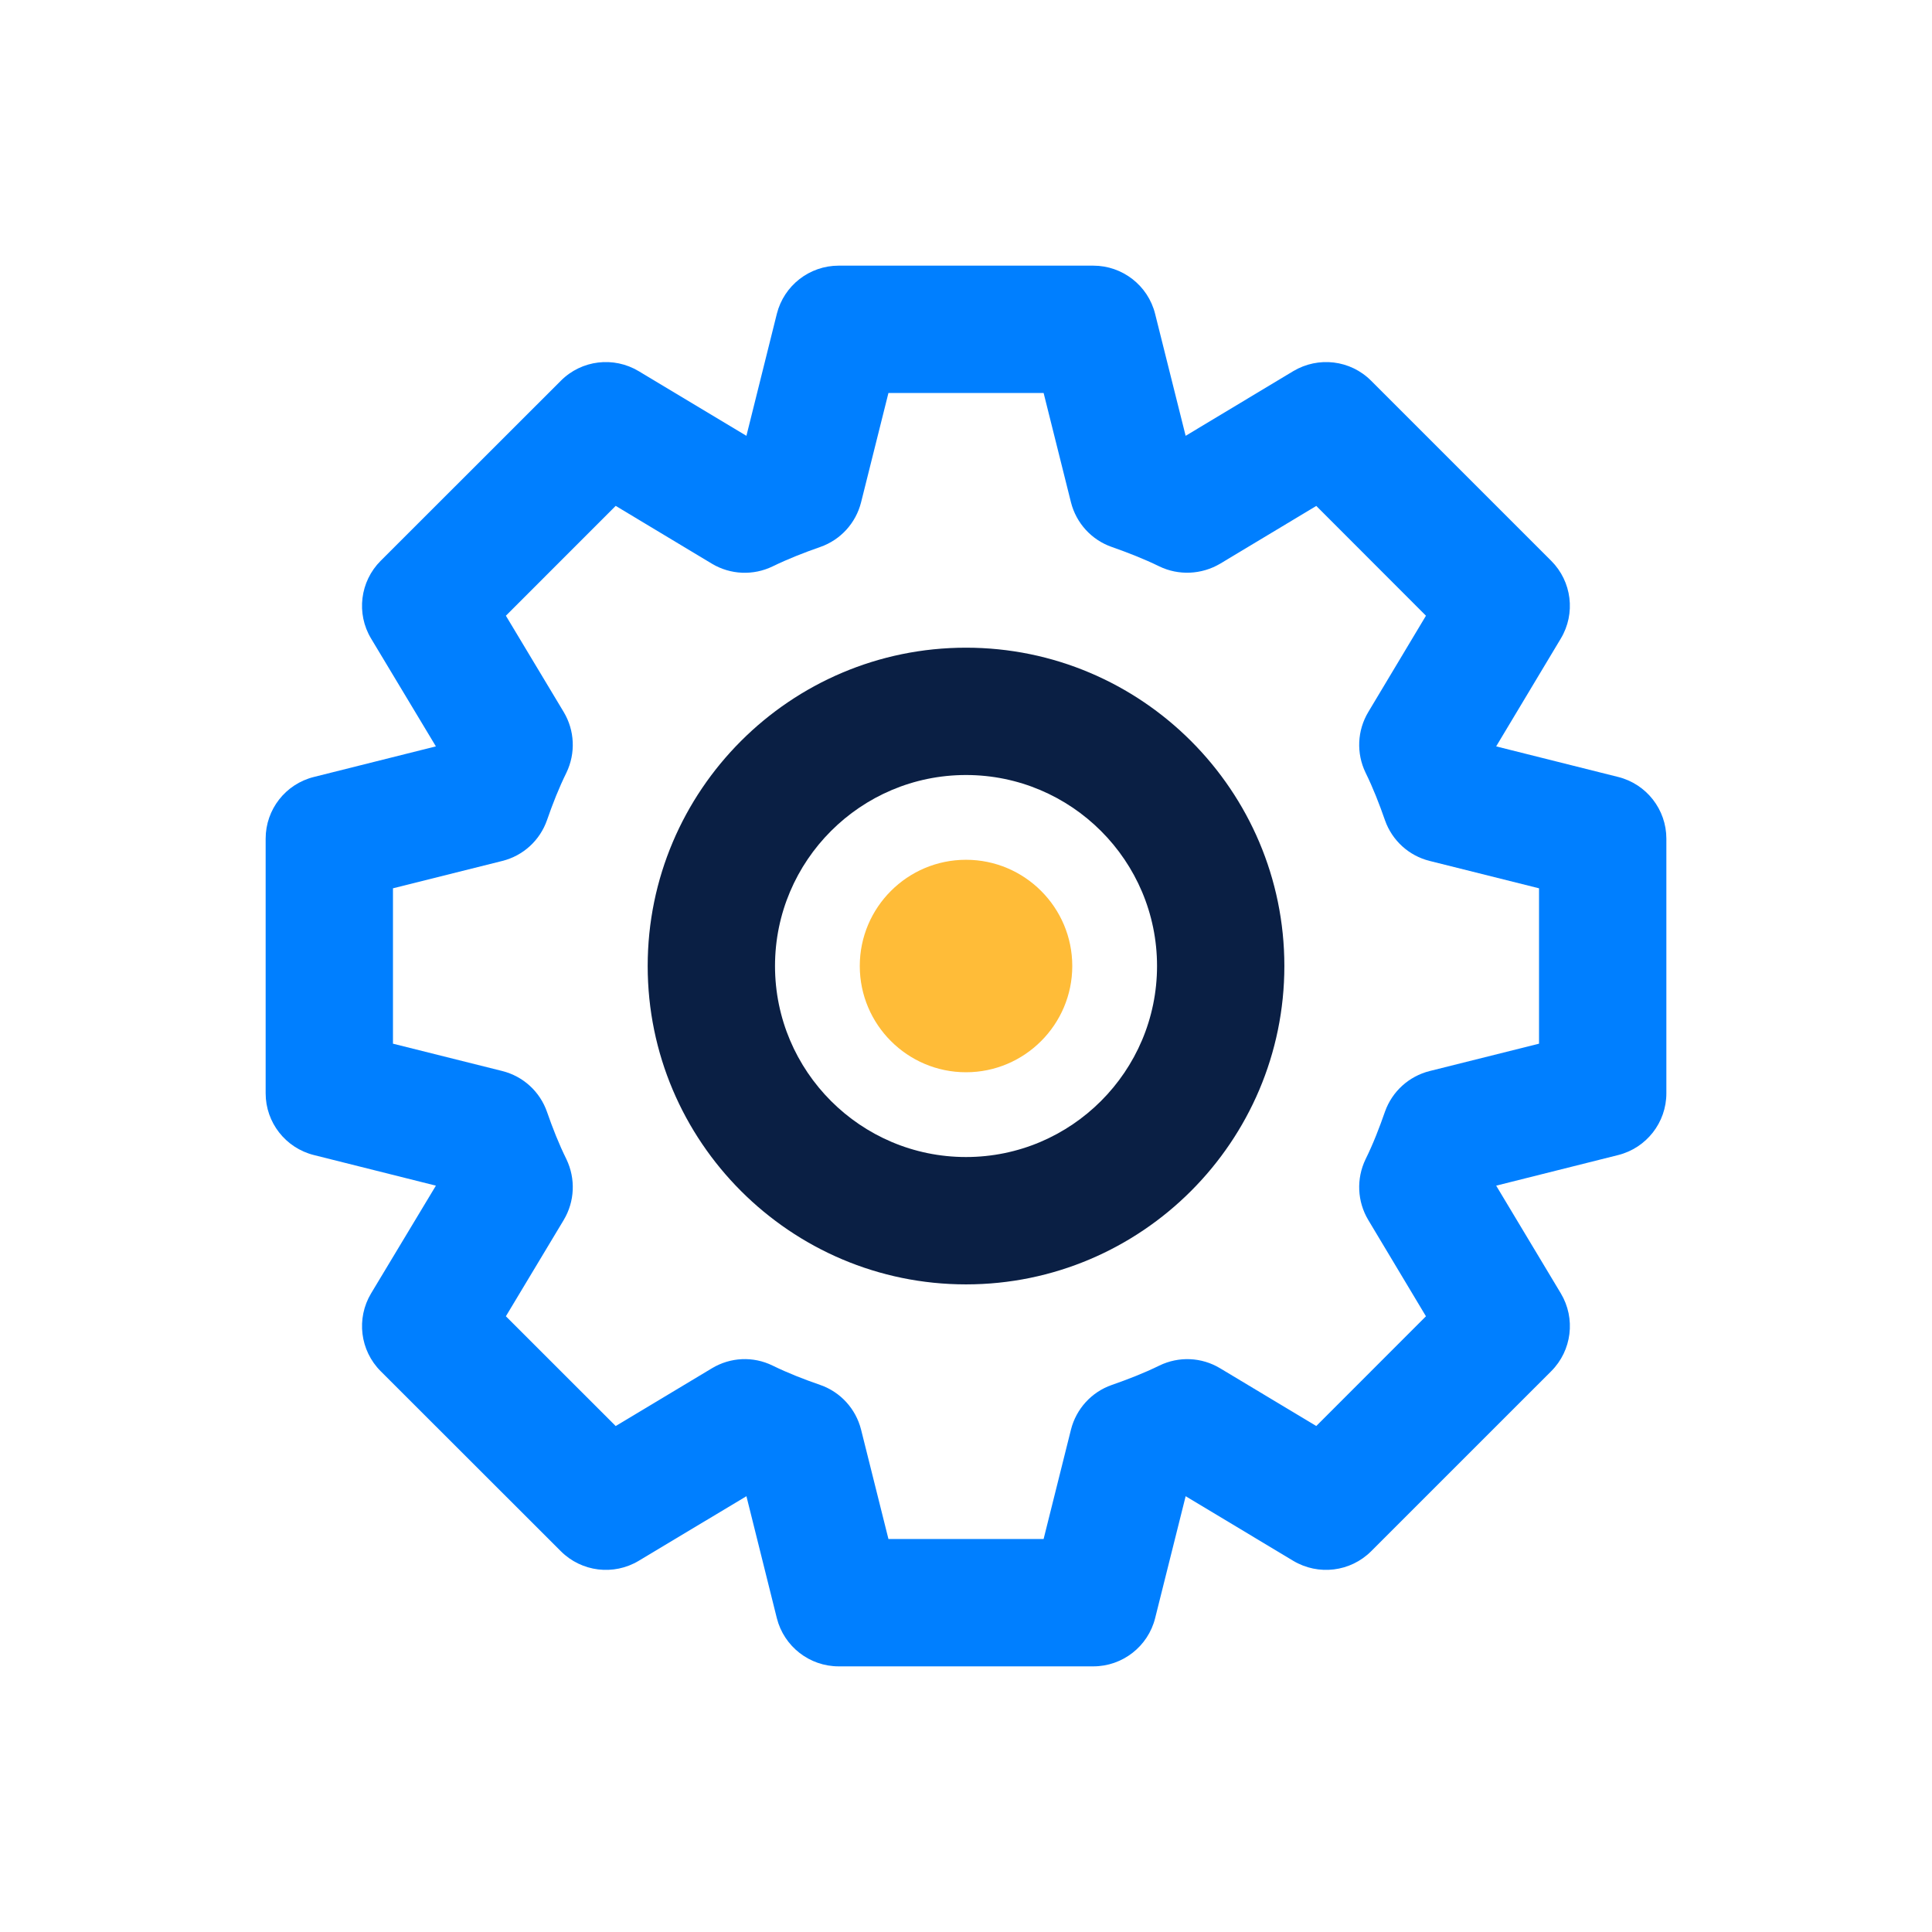 <?xml version="1.0" encoding="utf-8"?>
<!-- Generator: Adobe Illustrator 16.0.0, SVG Export Plug-In . SVG Version: 6.00 Build 0)  -->
<!DOCTYPE svg PUBLIC "-//W3C//DTD SVG 1.1//EN" "http://www.w3.org/Graphics/SVG/1.1/DTD/svg11.dtd">
<svg version="1.1" id="Layer_1" xmlns="http://www.w3.org/2000/svg" xmlns:xlink="http://www.w3.org/1999/xlink" x="0px" y="0px"
	 width="200px" height="200px" viewBox="0 0 200 200" enable-background="new 0 0 200 200" xml:space="preserve">
<g>
	<g>
		<path fill="#007FFF" d="M159.319,108.042l-11.316,2.831c-2.147,0.537-3.883,2.11-4.625,4.19c-0.591,1.693-1.229,3.352-2.019,4.948
			c-0.967,2.017-0.861,4.367,0.283,6.282l5.972,9.968l-11.353,11.358l-9.96-5.978c-1.91-1.151-4.271-1.257-6.288-0.276
			c-1.594,0.783-3.245,1.421-4.922,2.006c-2.101,0.73-3.682,2.476-4.225,4.622l-2.832,11.323H91.971l-2.833-11.323
			c-0.542-2.146-2.124-3.892-4.223-4.622c-1.689-0.585-3.335-1.223-4.934-2.006c-2.019-0.987-4.361-0.875-6.278,0.276l-9.965,5.983
			l-11.369-11.364l5.988-9.968c1.145-1.915,1.245-4.266,0.283-6.282c-0.785-1.585-1.428-3.221-2.012-4.902
			c-0.733-2.105-2.467-3.693-4.632-4.236l-11.316-2.831V91.957l11.316-2.832c2.165-0.538,3.898-2.129,4.632-4.231
			c0.583-1.682,1.227-3.322,2.012-4.913c0.962-2.006,0.861-4.36-0.283-6.271l-5.988-9.971l11.369-11.371l9.965,5.99
			c1.917,1.145,4.272,1.244,6.278,0.275c1.599-0.778,3.245-1.422,4.934-2.011c2.099-0.732,3.68-2.471,4.223-4.619l2.833-11.322
			h16.064l2.832,11.322c0.543,2.148,2.124,3.887,4.225,4.619c1.677,0.589,3.328,1.233,4.922,2.011
			c1.994,0.964,4.365,0.857,6.288-0.275l9.96-5.984l11.353,11.365l-5.972,9.971c-1.145,1.912-1.25,4.266-0.283,6.271
			c0.79,1.605,1.428,3.256,2.019,4.949c0.742,2.09,2.478,3.663,4.625,4.195l11.316,2.832V108.042L159.319,108.042z M167.508,80.43
			l-12.626-3.165l6.692-11.162c1.557-2.589,1.145-5.911-0.992-8.047l-18.645-18.644c-2.147-2.154-5.464-2.537-8.061-0.991
			l-11.139,6.695l-3.161-12.63c-0.733-2.928-3.375-4.986-6.397-4.986H86.818c-3.025,0-5.663,2.058-6.4,4.986l-3.149,12.63
			l-11.154-6.695c-2.583-1.546-5.905-1.163-8.053,0.991L39.406,58.056c-2.136,2.136-2.549,5.458-0.991,8.047l6.708,11.162
			L32.499,80.43c-2.941,0.729-4.999,3.361-4.999,6.388v26.362c0,3.022,2.058,5.657,4.999,6.392l12.625,3.167l-6.708,11.15
			c-1.558,2.601-1.145,5.917,0.991,8.056l18.656,18.642c2.148,2.143,5.47,2.537,8.053,0.991l11.154-6.691l3.149,12.629
			c0.737,2.92,3.375,4.985,6.4,4.985h26.362c3.022,0,5.664-2.065,6.397-4.985l3.161-12.629l11.139,6.691
			c2.597,1.546,5.913,1.151,8.061-0.991l18.645-18.642c2.137-2.139,2.549-5.455,0.992-8.056l-6.692-11.15l12.626-3.167
			c2.928-0.734,4.992-3.369,4.992-6.392V86.817C172.5,83.791,170.436,81.159,167.508,80.43L167.508,80.43z"/>
		<path fill="#0A1F44" d="M100,67.048c-18.178,0-32.952,14.779-32.952,32.952c0,18.167,14.774,32.959,32.952,32.959
			c18.173,0,32.957-14.792,32.957-32.959C132.957,81.827,118.173,67.048,100,67.048L100,67.048z M100,119.775
			c-10.903,0-19.771-8.875-19.771-19.775c0-10.905,8.868-19.771,19.771-19.771s19.776,8.866,19.776,19.771
			C119.776,110.9,110.903,119.775,100,119.775L100,119.775z"/>
	</g>
	<path fill="#FFBC38" d="M100.001,111c-6.064,0-10.997-4.937-10.997-10.999c0-6.065,4.932-10.997,10.997-10.997s11,4.931,11,10.997
		C111.001,106.063,106.065,111,100.001,111L100.001,111z"/>
</g>
</svg>
